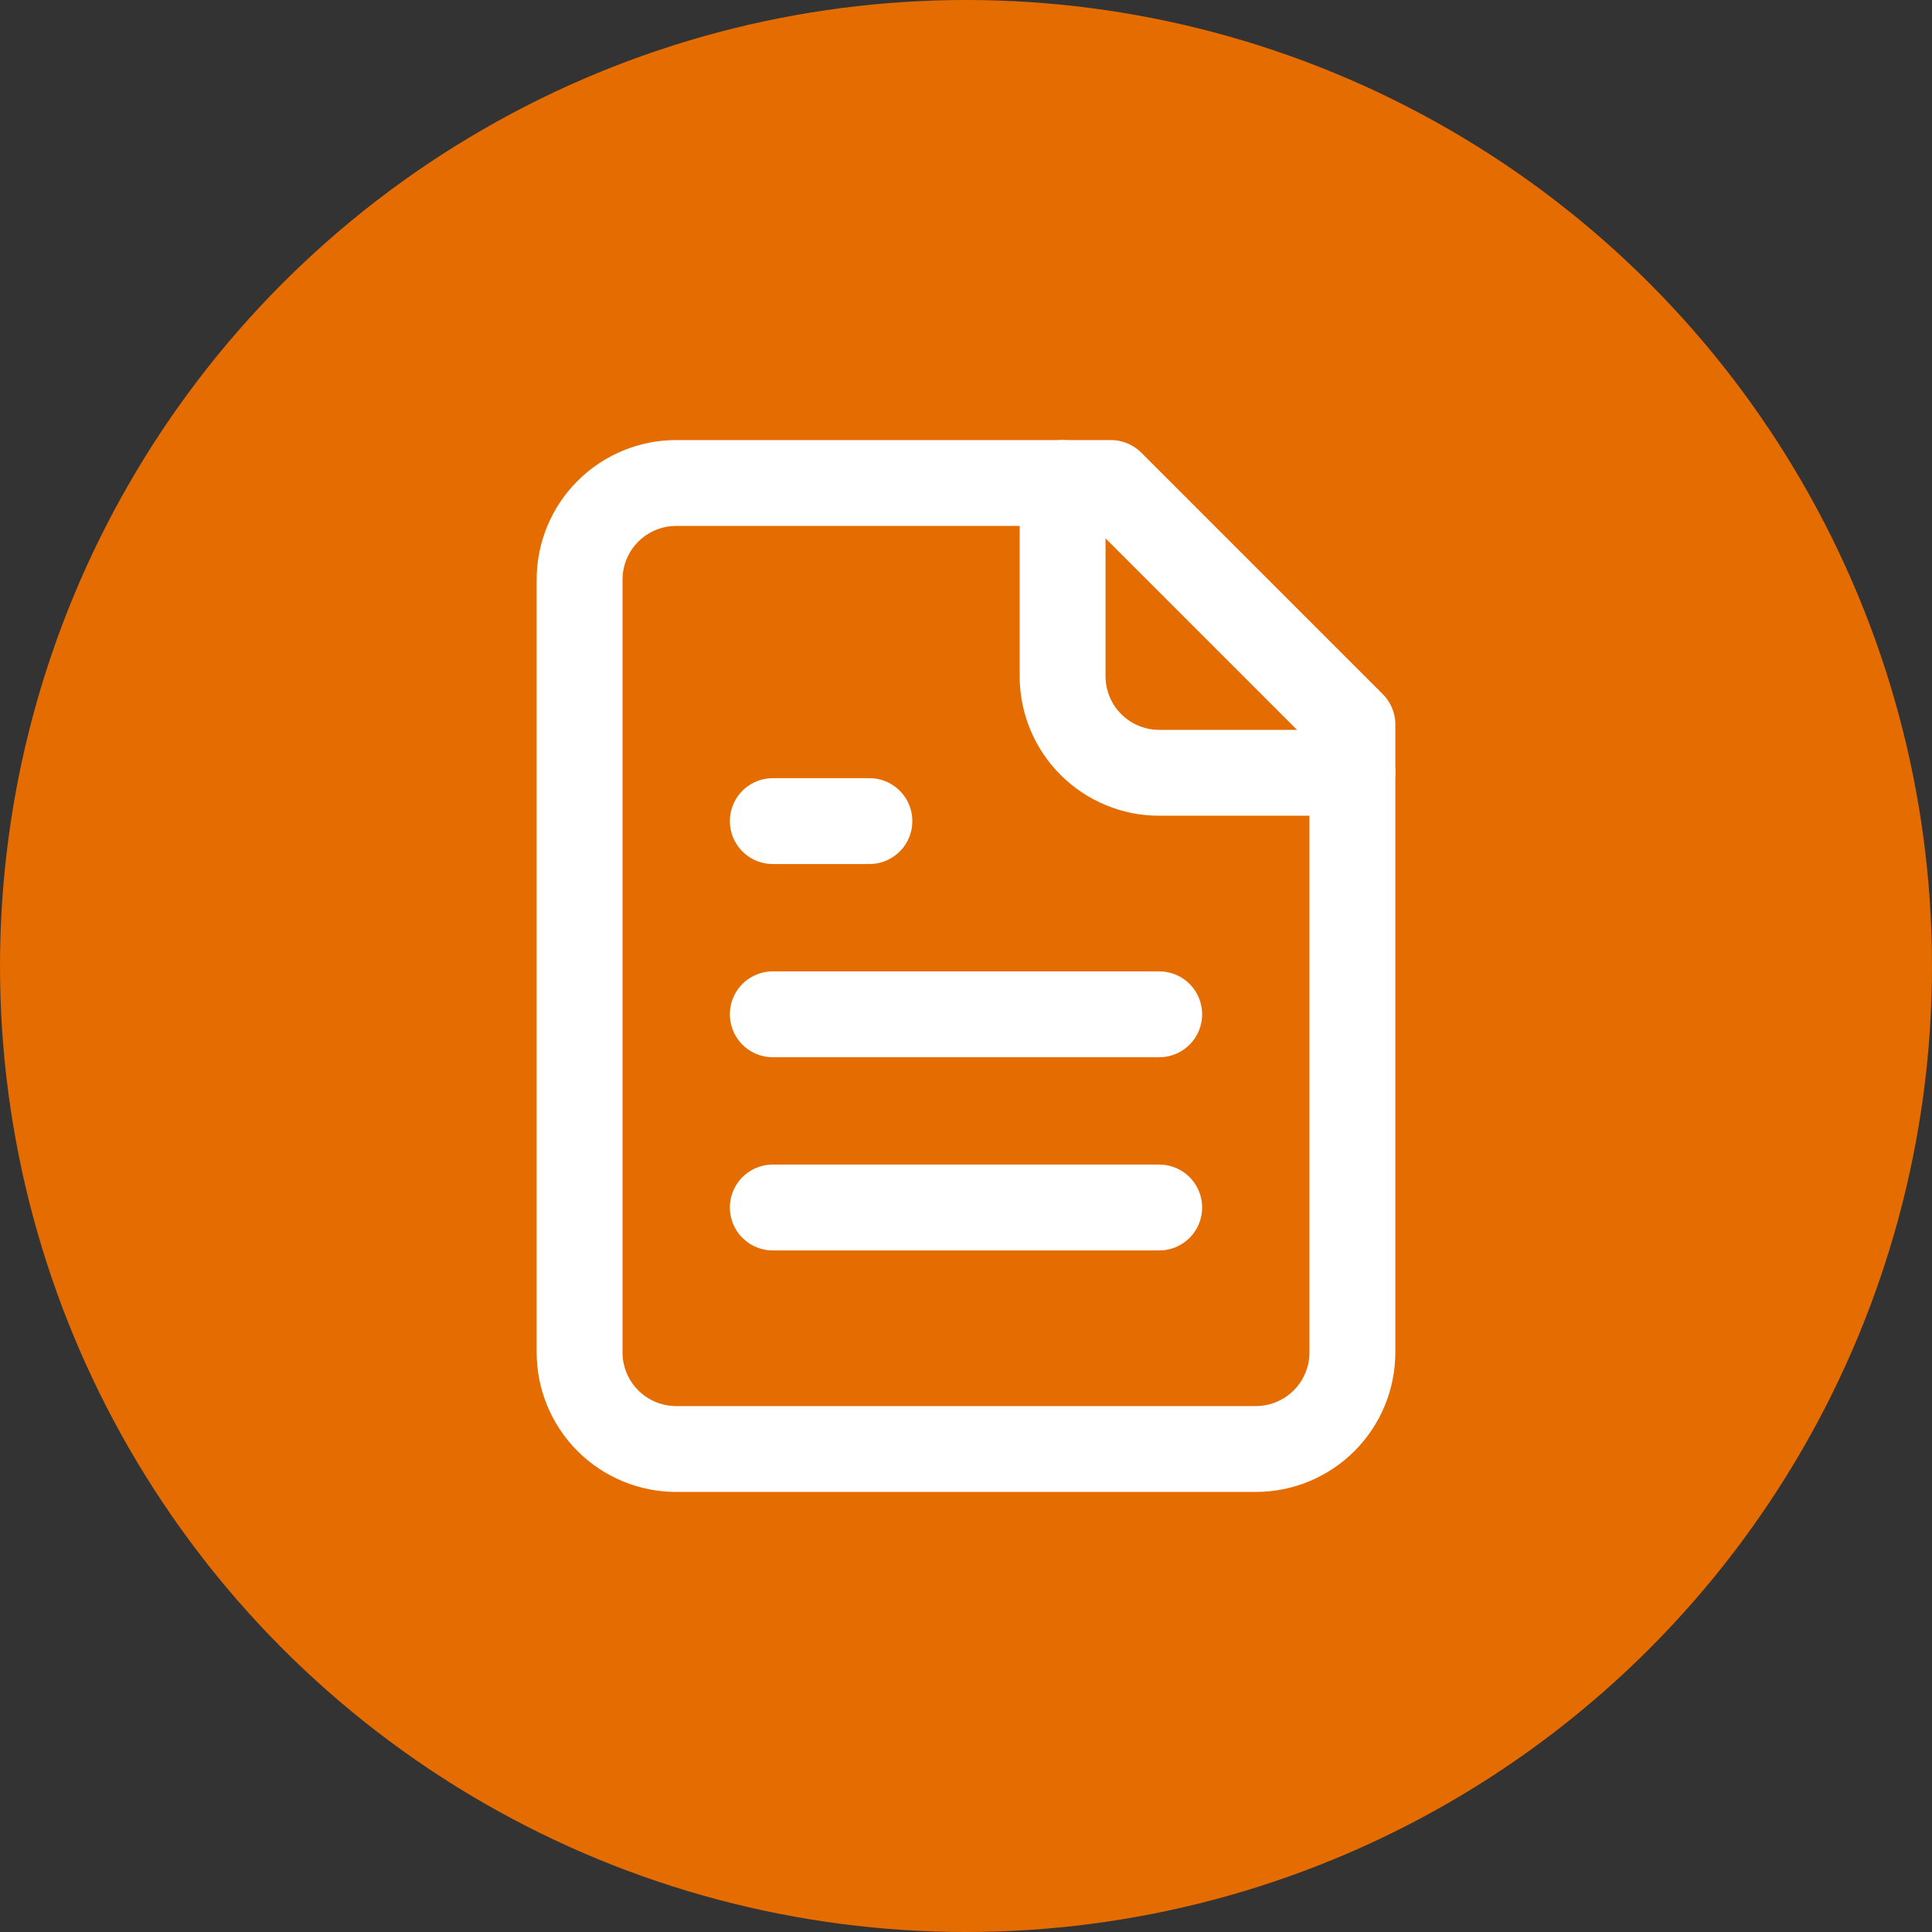 <svg width="45" height="45" viewBox="0 0 45 45" fill="none" xmlns="http://www.w3.org/2000/svg">
<rect x="0" y="0" width="45" height="45" fill="#333333" stroke="none"/>
<circle cx="22.5" cy="22.5" r="22.5" fill="#E56C00"/>
<path d="M25.875 11.25H15.75C15.153 11.25 14.581 11.487 14.159 11.909C13.737 12.331 13.5 12.903 13.5 13.5V31.5C13.5 32.097 13.737 32.669 14.159 33.091C14.581 33.513 15.153 33.75 15.75 33.75H29.25C29.847 33.75 30.419 33.513 30.841 33.091C31.263 32.669 31.5 32.097 31.5 31.5V16.875L25.875 11.25Z" stroke="white" stroke-width="2" stroke-linecap="round" stroke-linejoin="round"/>
<path d="M24.75 11.25V15.75C24.75 16.347 24.987 16.919 25.409 17.341C25.831 17.763 26.403 18 27 18H31.5" stroke="white" stroke-width="2" stroke-linecap="round" stroke-linejoin="round"/>
<path d="M20.25 19.125H18" stroke="white" stroke-width="2" stroke-linecap="round" stroke-linejoin="round"/>
<path d="M27 23.625H18" stroke="white" stroke-width="2" stroke-linecap="round" stroke-linejoin="round"/>
<path d="M27 28.125H18" stroke="white" stroke-width="2" stroke-linecap="round" stroke-linejoin="round"/>
</svg>
